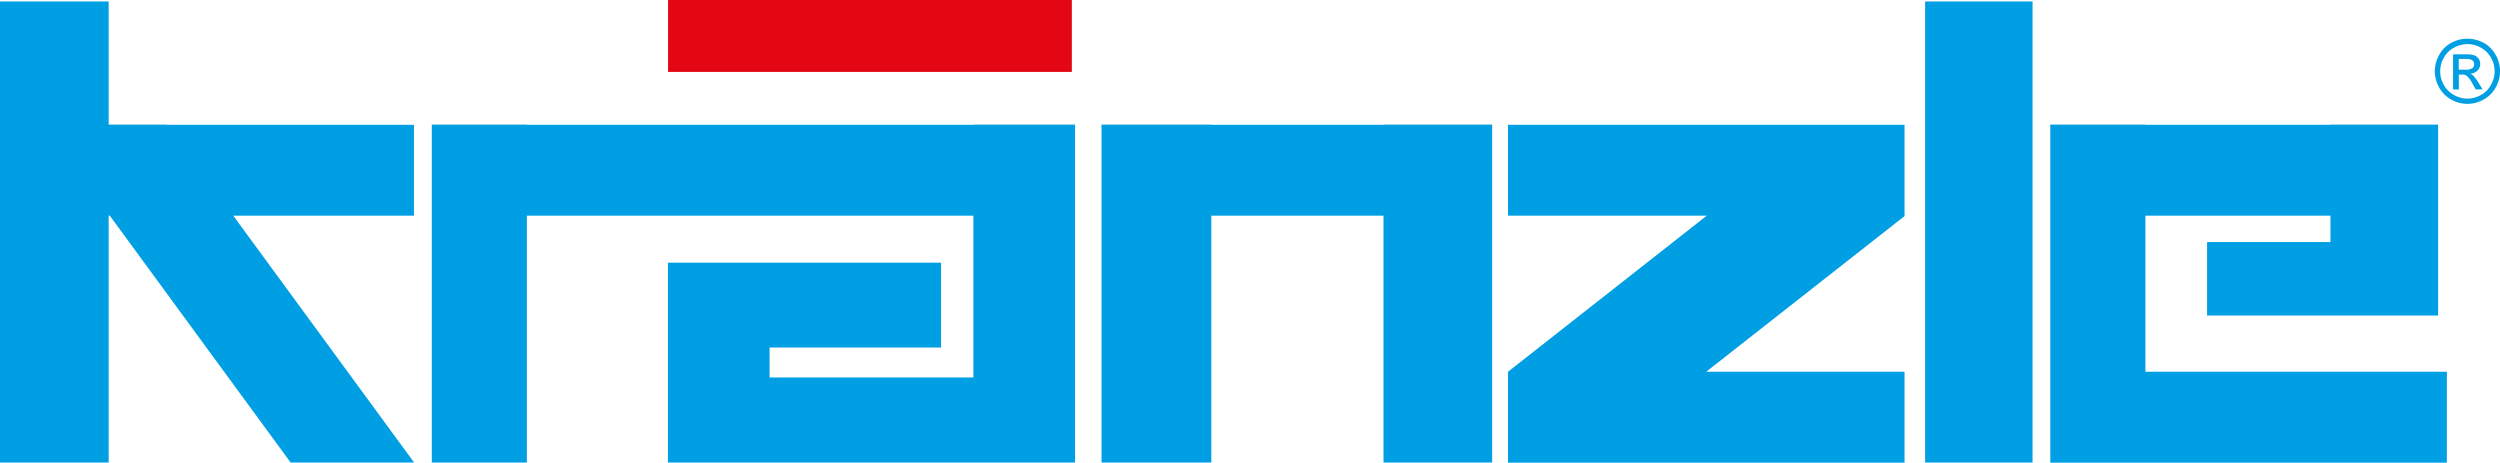 <?xml version="1.0" encoding="UTF-8"?> <svg xmlns="http://www.w3.org/2000/svg" viewBox="0 0 618.68 114.46"><g id="Page_1" data-name="Page 1"><g id="Layer_1-2" data-name="Layer 1"><rect x="165.33" width="99.92" height="17.8" style="fill:#e30613"></rect><path d="M0,.36H26.89V30.83H41.21l0,.05h61.23V53.37H57.72l44.76,61.09H71.92L27.17,53.37h-.28v61.09H0V.36Zm471.42,53h-.1V30.88H373.19V53.37h49.19L373.19,92v22.49h98.13V92H422.23l49.19-38.6Zm74.77,24.71V59.91h30.53V53.37H530.93V92h74.6v22.49H507.39V30.83h23.54v.05h45.79v-.05h26.65V78.08H546.19ZM299.77,30.88h42.61v-.05h26.89v83.63H342.38V53.37H299.77v61.09H272.6V30.83h27.17v.05ZM190.45,93.42h50.44V53.37H130.39v61.09H106.86V30.83h23.53v.05h110.5v-.05h25.16v83.63H165.29V65h67.6V86H190.45v7.39ZM476.41.36H503v114.1H476.41V.36Z" style="fill:#009fe3;fill-rule:evenodd"></path><path d="M610.61,9.59a8.21,8.21,0,0,1,4,1,7.37,7.37,0,0,1,3,3,8.19,8.19,0,0,1,1.08,4.05,8.06,8.06,0,0,1-1.07,4,7.52,7.52,0,0,1-3,3,8.09,8.09,0,0,1-8,0,7.54,7.54,0,0,1-3-3,8.06,8.06,0,0,1-1.07-4,8.19,8.19,0,0,1,1.08-4.05,7.45,7.45,0,0,1,3-3,8.21,8.21,0,0,1,4-1Zm0,1.33a6.87,6.87,0,0,0-3.31.88,6.17,6.17,0,0,0-2.52,2.49,6.72,6.72,0,0,0,0,6.72,6.3,6.3,0,0,0,2.5,2.49,6.68,6.68,0,0,0,6.7,0A6.22,6.22,0,0,0,616.45,21a6.75,6.75,0,0,0,0-6.72,6.29,6.29,0,0,0-2.52-2.49,6.92,6.92,0,0,0-3.31-.88Zm-3.54,11.21V13.44h3a7.37,7.37,0,0,1,2.22.24,2.12,2.12,0,0,1,1.09.84,2.23,2.23,0,0,1,.41,1.27,2.32,2.32,0,0,1-.68,1.66,2.69,2.69,0,0,1-1.81.79,2.47,2.47,0,0,1,.74.46,10.33,10.33,0,0,1,1.29,1.73l1.06,1.7h-1.72l-.77-1.37a7,7,0,0,0-1.46-2,1.83,1.83,0,0,0-1.13-.3h-.82v3.69Zm1.4-4.89h1.7a2.66,2.66,0,0,0,1.66-.37,1.17,1.17,0,0,0,.45-1,1.12,1.12,0,0,0-.22-.69,1.22,1.22,0,0,0-.59-.45,4.11,4.11,0,0,0-1.41-.15h-1.59v2.62Z" style="fill:#009fe3;fill-rule:evenodd"></path></g></g></svg> 